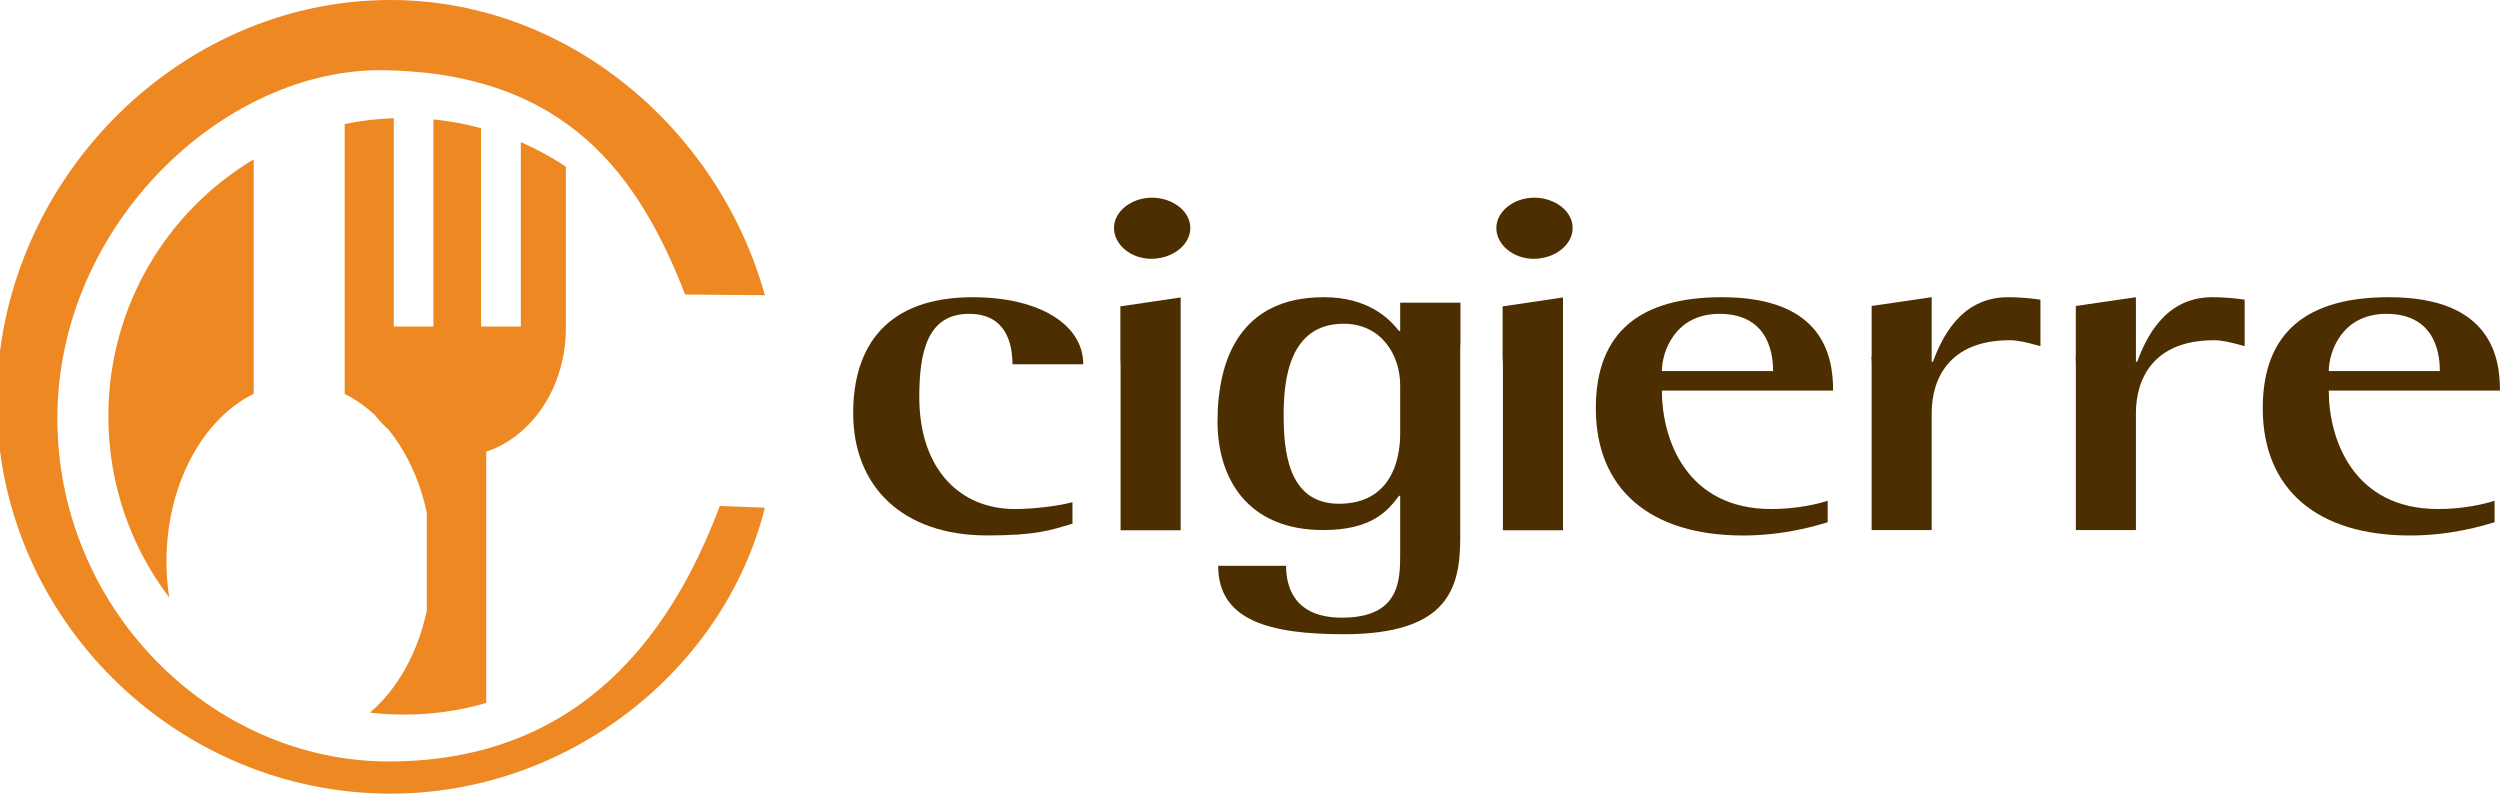 <svg width="126" height="40" viewBox="0 0 126 40" fill="none" xmlns="http://www.w3.org/2000/svg">
<g clip-path="url(#clip0_2_84)">
<path d="M-0.16 20.22C-0.16 9.302 8.857 0 19.681 0C28.665 0 36.237 6.562 38.55 14.878L34.531 14.845C32.178 8.787 28.523 3.715 19.41 3.538C11.346 3.384 2.979 11.252 2.892 20.928C2.807 30.646 10.661 38.378 19.585 38.378C26.426 38.378 32.658 35.17 36.278 25.502L38.55 25.587C36.508 33.757 28.665 40 19.681 40C8.857 39.995 -0.16 31.139 -0.16 20.22Z" fill="#EE8822"/>
<path d="M18.643 35.916C20.019 34.749 21.054 32.926 21.51 30.775V25.838C21.166 24.213 20.489 22.773 19.585 21.66C19.337 21.434 19.105 21.187 18.895 20.92C18.425 20.482 17.915 20.121 17.371 19.854V6.251C18.174 6.088 18.998 5.986 19.845 5.956V16.459H21.843V6.019C22.667 6.099 23.47 6.248 24.245 6.463V16.459H26.249V7.162C27.043 7.509 27.802 7.922 28.52 8.396V16.536C28.52 19.496 26.822 21.994 24.505 22.765V35.429C23.189 35.812 21.805 36.015 20.369 36.015C19.785 36.015 19.214 35.982 18.646 35.916H18.643ZM12.785 8.032V19.851C10.222 21.107 8.39 24.417 8.39 28.302C8.39 28.922 8.439 29.528 8.527 30.111C6.605 27.581 5.461 24.414 5.461 20.977C5.461 15.464 8.401 10.648 12.785 8.032Z" fill="#EE8822"/>
<path d="M54.052 25.31C53.327 25.507 52.082 25.655 51.145 25.655C48.393 25.655 46.332 23.659 46.332 20.008C46.332 17.642 46.786 15.818 48.846 15.818C50.722 15.818 51.027 17.346 51.027 18.359H54.596C54.596 16.363 52.39 14.98 49.027 14.98C44.695 14.98 43 17.445 43 20.821C43 24.546 45.514 26.986 49.752 26.986C52.266 26.986 52.961 26.715 54.052 26.395V25.307V25.31Z" fill="#4C2E00"/>
<path fill-rule="evenodd" clip-rule="evenodd" d="M92.116 25.236C91.602 25.409 90.542 25.655 89.27 25.655C85.004 25.655 83.759 22.155 83.759 19.687H92.388C92.388 18.036 91.962 14.979 86.787 14.979C82.729 14.979 80.43 16.68 80.43 20.577C80.43 24.696 83.215 26.989 87.847 26.989C89.938 26.989 91.542 26.493 92.116 26.32V25.236ZM83.759 18.701C83.759 17.765 84.394 15.818 86.666 15.818C89.3 15.818 89.364 18.134 89.364 18.701H83.759Z" fill="#4C2E00"/>
<path fill-rule="evenodd" clip-rule="evenodd" d="M125.724 25.236C125.21 25.409 124.15 25.655 122.878 25.655C118.611 25.655 117.37 22.155 117.37 19.687H125.999C125.999 18.036 125.576 14.979 120.4 14.979C116.342 14.979 114.043 16.68 114.043 20.577C114.043 24.696 116.829 26.989 121.458 26.989C123.548 26.989 125.15 26.493 125.727 26.32V25.236H125.724ZM117.37 18.701C117.37 17.765 118.007 15.818 120.276 15.818C122.908 15.818 122.968 18.134 122.968 18.701H117.37Z" fill="#4C2E00"/>
<path fill-rule="evenodd" clip-rule="evenodd" d="M59.505 26.727H56.478V18.469C56.478 18.322 56.474 18.184 56.467 18.055V15.44L59.505 14.991V26.727ZM59.992 11.491C59.992 12.354 59.082 13.044 58.025 13.044C56.994 13.044 56.145 12.329 56.145 11.491C56.145 10.653 57.027 9.963 58.055 9.963C59.082 9.963 59.992 10.628 59.992 11.491Z" fill="#4C2E00"/>
<path fill-rule="evenodd" clip-rule="evenodd" d="M78.775 26.727H75.747V18.469C75.747 18.299 75.743 18.141 75.732 17.995V15.441L78.775 14.991V26.727ZM79.261 11.491C79.261 12.354 78.352 13.044 77.294 13.044C76.264 13.044 75.415 12.329 75.415 11.491C75.415 10.653 76.297 9.963 77.324 9.963C78.352 9.963 79.261 10.628 79.261 11.491Z" fill="#4C2E00"/>
<path fill-rule="evenodd" clip-rule="evenodd" d="M73.606 15.253H70.569V16.68H70.509C69.995 16.015 68.904 14.979 66.723 14.979C62.545 14.979 61.363 18.063 61.363 21.243C61.363 24.127 62.88 26.715 66.693 26.715C69.146 26.715 69.962 25.729 70.509 24.989H70.569V27.876C70.569 29.232 70.569 31.13 67.632 31.13C65.209 31.13 64.819 29.552 64.819 28.517H61.396C61.396 31.277 63.998 31.965 67.723 31.965C73.019 31.965 73.596 29.623 73.596 27.085V17.496C73.596 17.421 73.6 17.348 73.606 17.279V15.253ZM70.569 21.862C70.569 23.22 70.083 25.389 67.481 25.389C64.88 25.389 64.696 22.653 64.696 20.903C64.696 19.153 64.968 16.316 67.723 16.316C69.599 16.316 70.569 17.869 70.569 19.424V21.862Z" fill="#4C2E00"/>
<path fill-rule="evenodd" clip-rule="evenodd" d="M94.315 17.99C94.326 18.134 94.33 18.29 94.33 18.458V26.715H97.357V20.821C97.357 19.096 98.234 17.148 101.294 17.148C101.723 17.148 102.174 17.269 102.593 17.38C102.676 17.402 102.758 17.424 102.838 17.444V15.103C102.322 15.026 101.745 14.979 101.203 14.979C98.781 14.979 97.844 17.102 97.418 18.236H97.357V14.979L94.331 15.421V17.99H94.315Z" fill="#4C2E00"/>
<path fill-rule="evenodd" clip-rule="evenodd" d="M104.608 17.99C104.618 18.134 104.623 18.29 104.623 18.458V26.715H107.65V20.821C107.65 19.096 108.527 17.148 111.587 17.148C112.016 17.148 112.467 17.269 112.886 17.38C112.969 17.402 113.051 17.424 113.131 17.444V15.103C112.615 15.026 112.038 14.979 111.496 14.979C109.073 14.979 108.137 17.102 107.711 18.236H107.65V14.979L104.62 15.422V17.99H104.608Z" fill="#4C2E00"/>
</g>
<defs>
<clipPath id="clip0_2_84">
<rect width="126" height="40" fill="white"/>
</clipPath>
</defs>
</svg>
